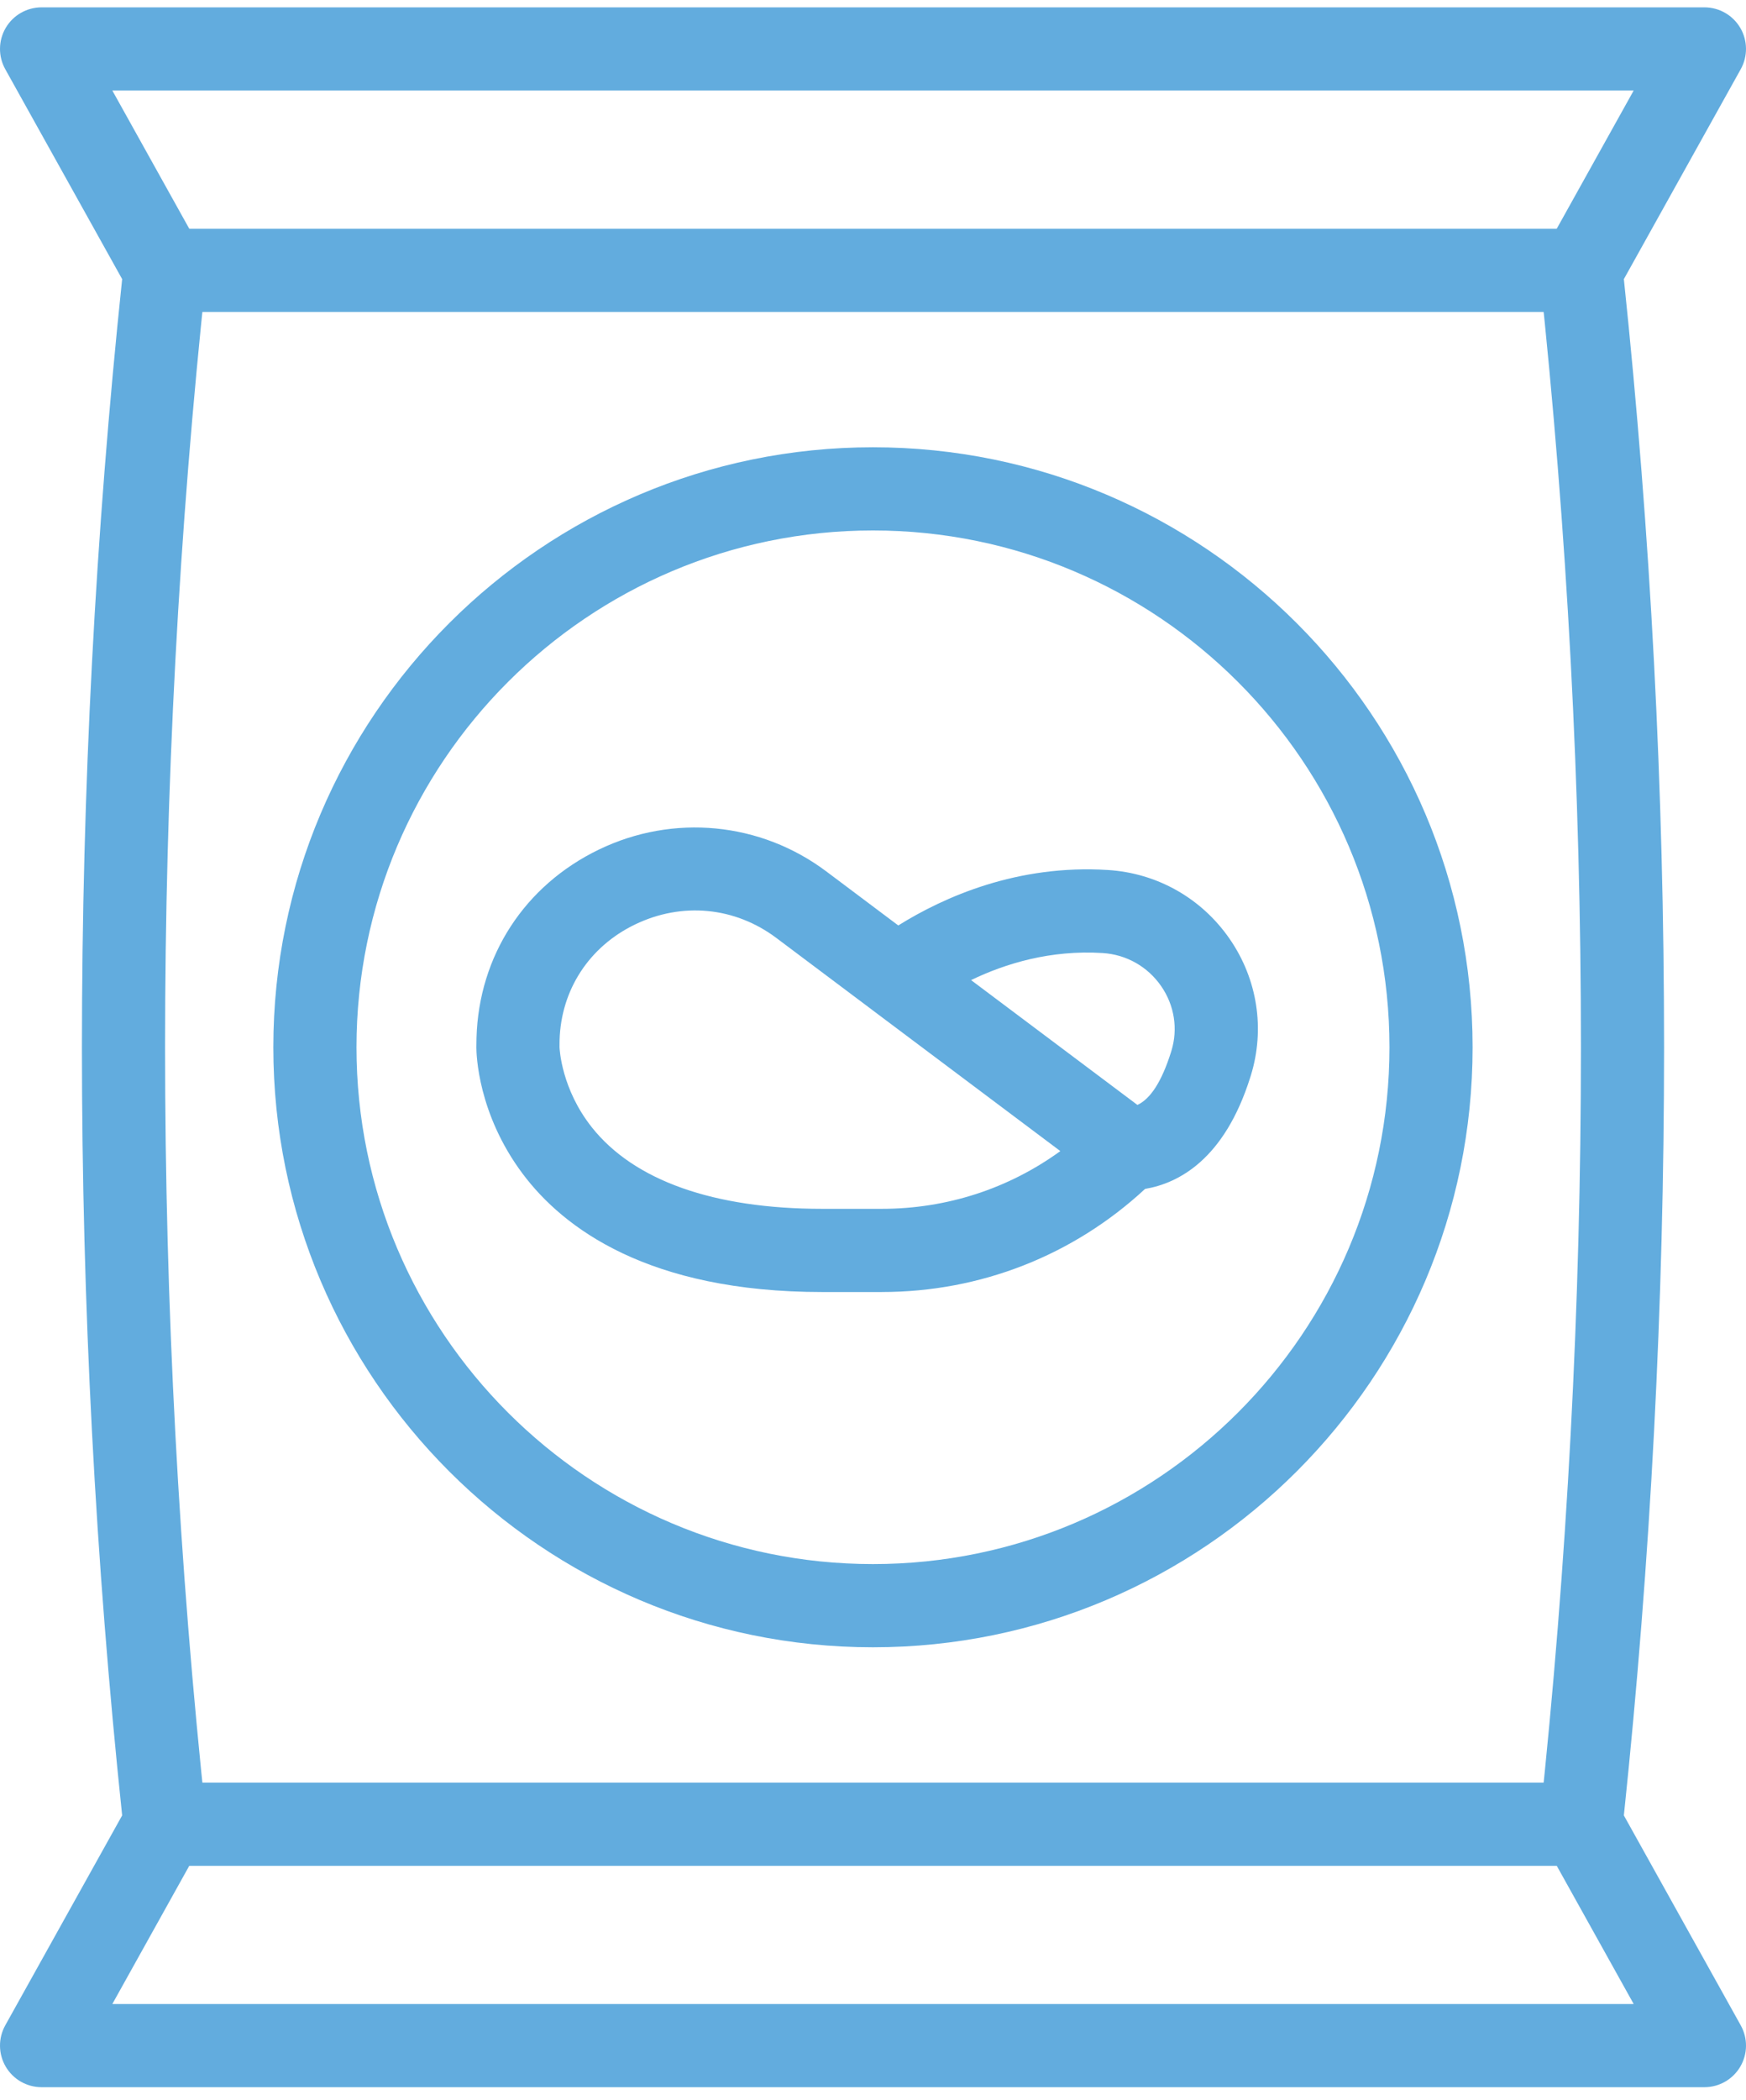 <?xml version="1.0" encoding="UTF-8"?> <svg xmlns="http://www.w3.org/2000/svg" width="104" height="125" viewBox="0 0 104 125" fill="none"><path d="M101.525 124.245H2.476C1.598 124.245 0.786 123.781 0.341 123.024C-0.103 122.267 -0.114 121.331 0.313 120.565L7.276 108.068C4.082 77.724 4.082 46.96 7.276 16.615L0.313 4.118C-0.114 3.351 -0.103 2.415 0.341 1.659C0.786 0.902 1.598 0.438 2.476 0.438H101.524C102.402 0.438 103.214 0.902 103.659 1.659C104.104 2.416 104.113 3.351 103.687 4.118L96.725 16.615C99.918 46.959 99.918 77.722 96.725 108.068L103.687 120.565C104.115 121.332 104.103 122.268 103.659 123.024C103.215 123.781 102.402 124.245 101.525 124.245H101.525ZM6.691 119.294H97.31L92.017 109.791C91.768 109.343 91.664 108.831 91.718 108.323C94.985 77.811 94.985 46.87 91.718 16.358C91.663 15.85 91.767 15.336 92.017 14.89L97.31 5.388L6.691 5.389L11.984 14.891C12.233 15.339 12.337 15.851 12.284 16.36C9.016 46.871 9.016 77.812 12.284 108.324C12.339 108.832 12.234 109.346 11.984 109.792L6.691 119.294Z" fill="#62ACDE"></path><path d="M51.998 98.059C32.303 98.059 16.281 82.036 16.281 62.342C16.281 42.648 32.304 26.625 51.998 26.625C71.692 26.625 87.715 42.648 87.715 62.342C87.715 82.036 71.692 98.059 51.998 98.059ZM51.998 31.577C35.035 31.577 21.234 45.378 21.234 62.342C21.234 79.305 35.034 93.106 51.998 93.106C68.961 93.106 82.763 79.305 82.763 62.342C82.763 45.379 68.961 31.577 51.998 31.577Z" fill="#62ACDE"></path><path d="M52.522 76.912H48.982C38.593 76.912 33.543 73.087 31.137 69.877C28.453 66.298 28.375 62.741 28.375 62.347C28.375 62.155 28.378 61.968 28.383 61.781C28.52 56.899 31.247 52.708 35.675 50.572C40.107 48.433 45.297 48.932 49.221 51.875L53.506 55.09C56.239 53.387 60.605 51.448 65.995 51.789C68.93 51.973 71.573 53.47 73.246 55.893C74.902 58.292 75.36 61.257 74.504 64.029L74.47 64.136C72.93 69.018 70.203 70.437 68.207 70.773C63.923 74.74 58.39 76.911 52.522 76.911L52.522 76.912ZM33.327 62.328C33.332 62.465 33.445 64.826 35.251 67.104C37.768 70.28 42.517 71.959 48.981 71.959H52.521C56.395 71.959 60.083 70.755 63.158 68.522L51.95 60.117L51.946 60.113L46.246 55.837C43.772 53.982 40.623 53.681 37.824 55.033C35.095 56.349 33.416 58.924 33.331 61.92C33.33 62.054 33.327 62.191 33.327 62.328L33.327 62.328ZM57.842 58.343L67.75 65.774C68.533 65.414 69.201 64.369 69.743 62.654L69.772 62.562C70.175 61.256 69.956 59.848 69.168 58.707C68.364 57.541 67.091 56.821 65.681 56.732C62.572 56.536 59.883 57.358 57.842 58.343L57.842 58.343Z" fill="#62ACDE"></path><path d="M94.18 18.57H9.82C8.452 18.57 7.344 17.461 7.344 16.094C7.344 14.725 8.452 13.617 9.82 13.617H94.18C95.548 13.617 96.656 14.726 96.656 16.094C96.656 17.461 95.547 18.57 94.18 18.57Z" fill="#62ACDE"></path><path d="M94.18 111.07H9.82C8.452 111.07 7.344 109.961 7.344 108.594C7.344 107.225 8.452 106.117 9.82 106.117H94.18C95.548 106.117 96.656 107.226 96.656 108.594C96.656 109.961 95.547 111.07 94.18 111.07Z" fill="#62ACDE"></path></svg> 